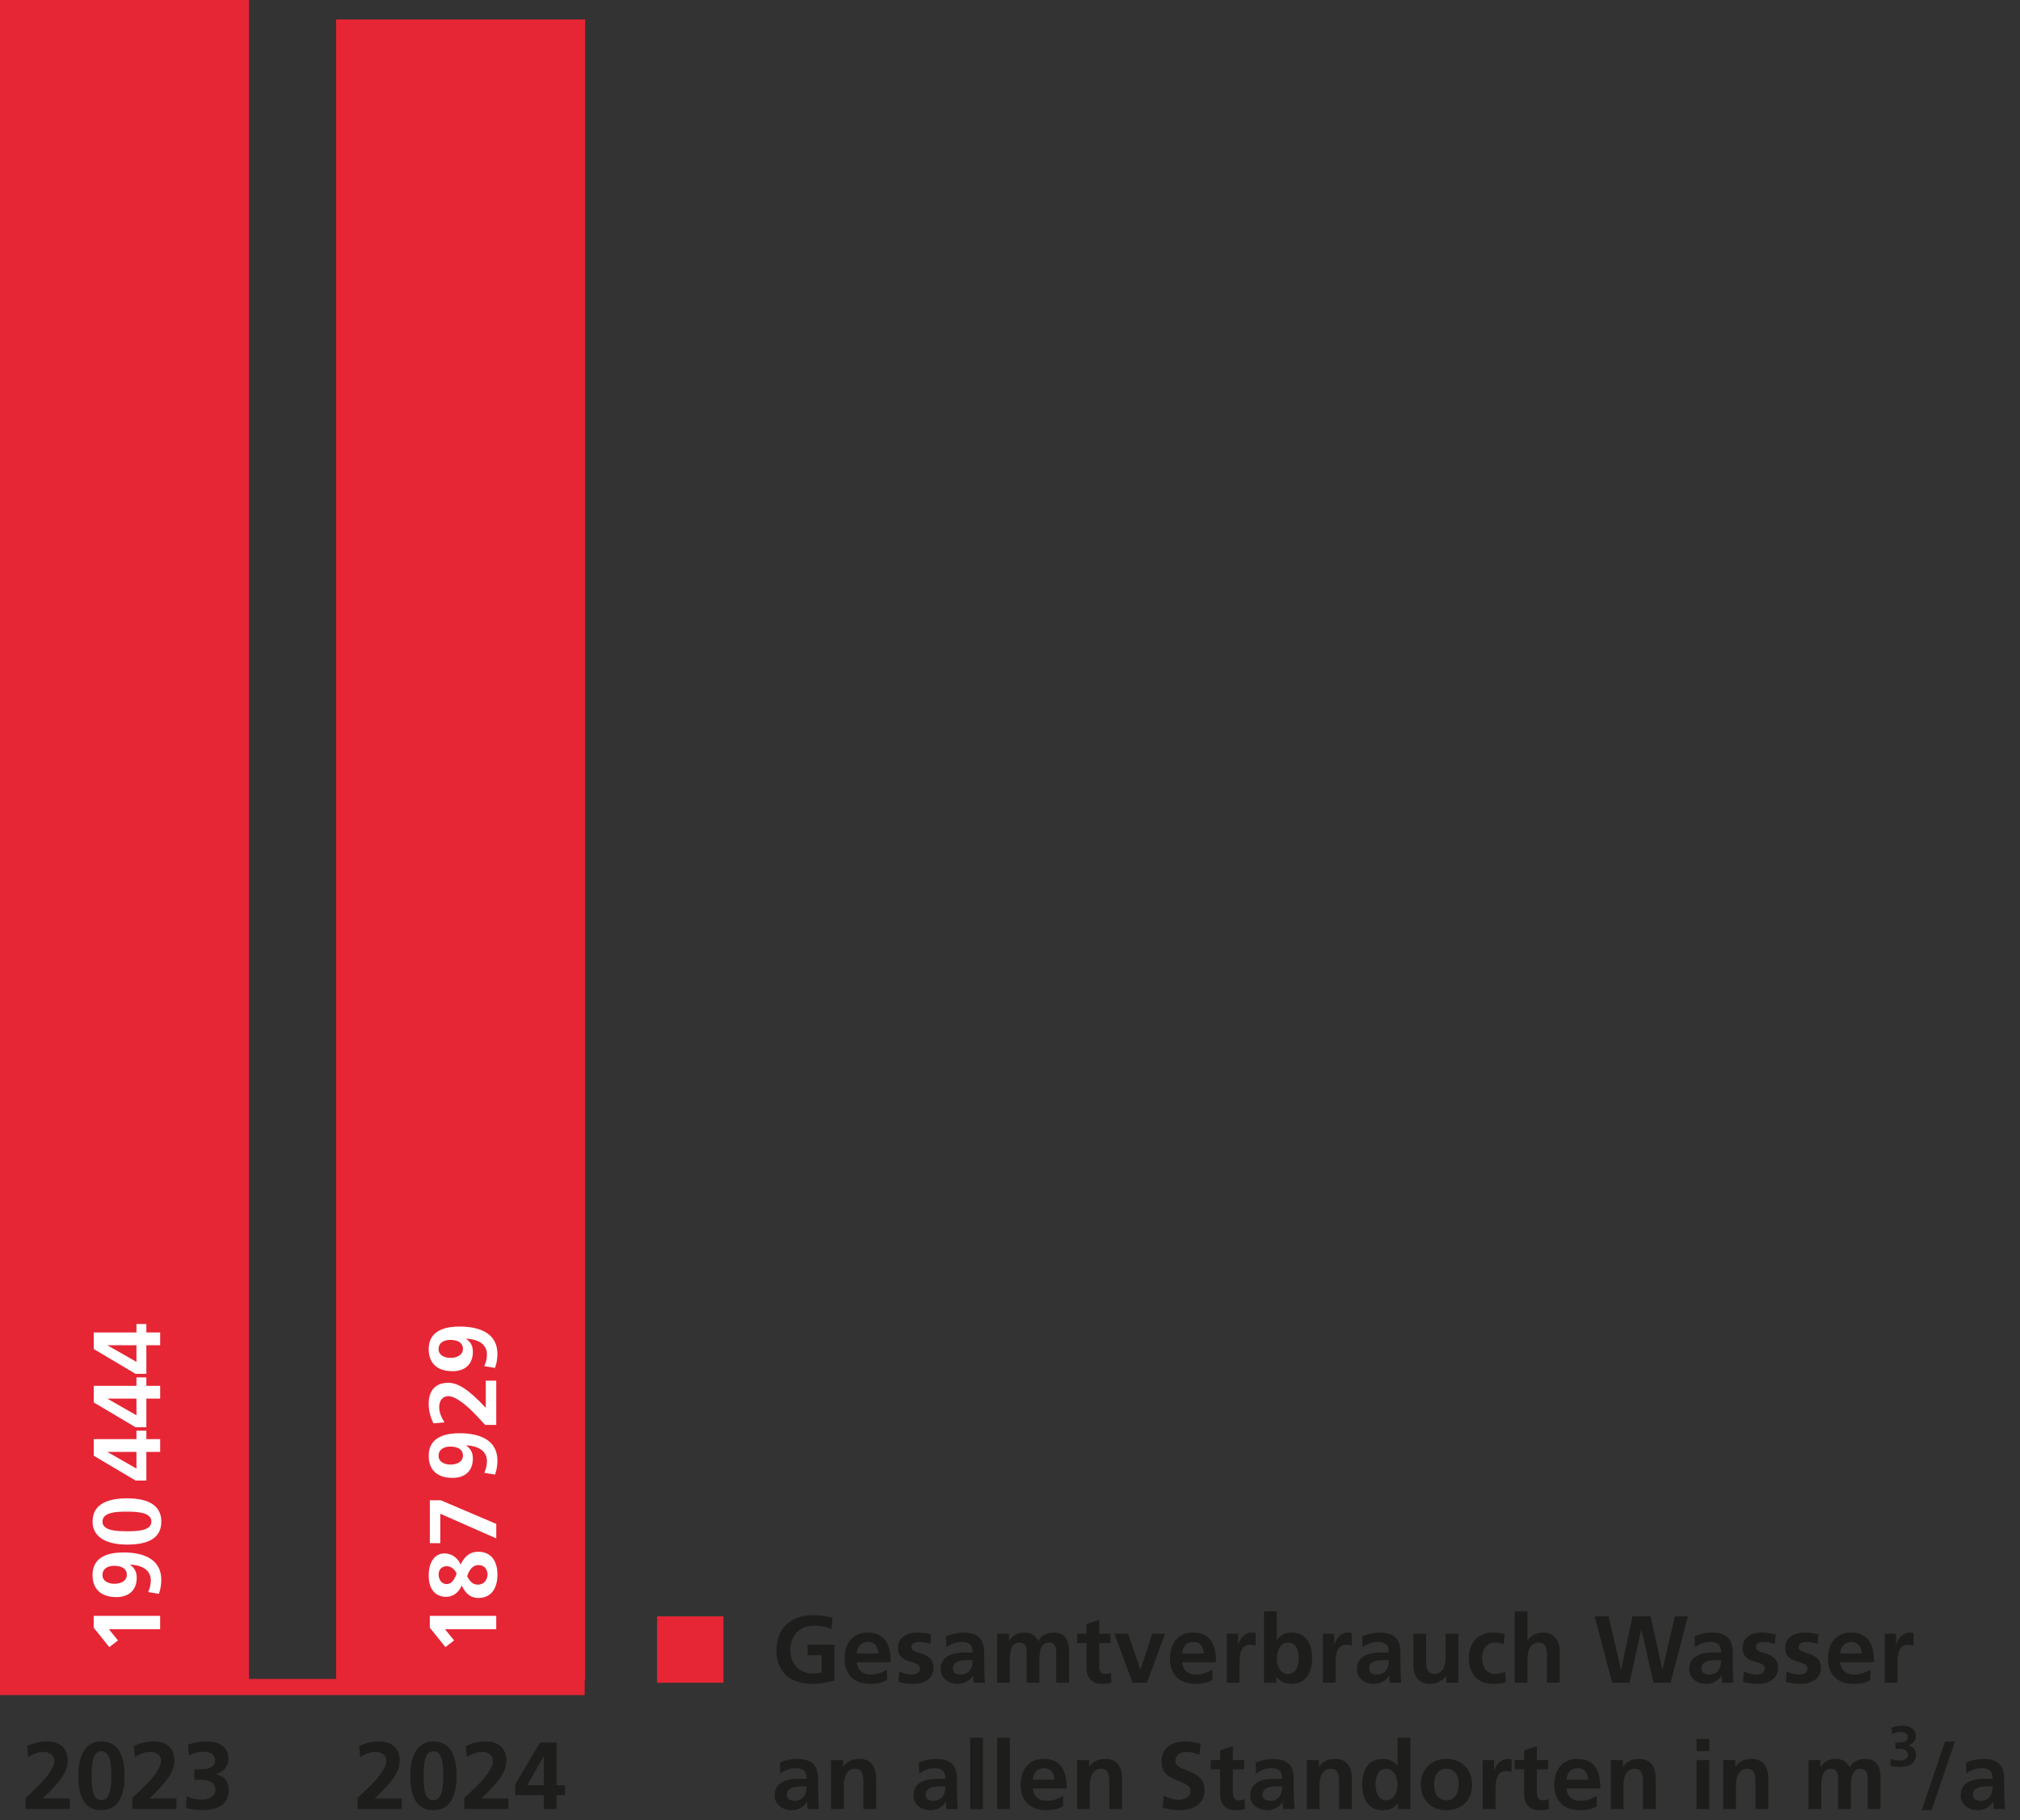 <?xml version="1.0" encoding="UTF-8"?>
<svg xmlns="http://www.w3.org/2000/svg" id="Ebene_1" viewBox="0 0 737.06 664">
  <rect x="0" y="0" width="737.06" height="664" fill="#333333" stroke="none"/>
  <defs>
    <style>
      .cls-1 {
        fill: none;
        stroke: #e62635;
        stroke-width: 5.88px;
      }

      .cls-2 {
        fill: #1d1d1b;
      }

      .cls-3 {
        fill: #e62635;
      }

      .cls-4 {
        fill: #fff;
      }
    </style>
  </defs>
  <g>
    <path class="cls-2" d="M130.48,659.93v-4.06l2.92-2.71c4.65-4.34,7.57-8.16,7.57-10.8,0-2.08-1.81-3.26-3.96-3.26-1.67,0-3.51.59-5.59,1.94l-.38-4.03c2.22-1.11,4.69-1.74,7.19-1.74,4.83,0,7.61,2.54,7.61,7.08,0,3.37-1.95,7.05-9.13,13.75h9.9v3.82h-16.11Z"></path>
    <path class="cls-2" d="M149.72,647.88c0-7.64,2.74-12.61,8.4-12.61s8.47,4.38,8.47,12.61-2.92,12.47-8.47,12.47-8.4-3.96-8.4-12.47ZM161.73,647.88c0-3.65-.1-9-3.65-9-3.3,0-3.51,5.14-3.51,8.89s.14,8.96,3.54,8.96,3.61-5.24,3.61-8.86Z"></path>
    <path class="cls-2" d="M169.4,659.93v-4.06l2.92-2.71c4.65-4.34,7.57-8.16,7.57-10.8,0-2.08-1.81-3.26-3.96-3.26-1.67,0-3.51.59-5.59,1.94l-.38-4.03c2.22-1.11,4.69-1.74,7.19-1.74,4.83,0,7.61,2.54,7.61,7.08,0,3.37-1.95,7.05-9.13,13.75h9.9v3.82h-16.11Z"></path>
    <path class="cls-2" d="M198.43,659.93v-5.04h-10.45v-3.92l9.06-15.28h6.04v15.59h3.09v3.61h-3.09v5.04h-4.65ZM198.43,640.76h-.07l-6.01,10.52h6.08v-10.52Z"></path>
  </g>
  <line class="cls-1" x1="0" y1="615.42" x2="213.34" y2="615.42"></line>
  <rect class="cls-3" x="125.58" y="10.03" width="84.97" height="599.75"></rect>
  <rect class="cls-1" x="125.58" y="10.03" width="84.97" height="599.75"></rect>
  <g>
    <path class="cls-4" d="M181.08,594.34h-18.72l3.33,4.1-3.16,2.43-5.7-7.08v-4.31h24.24v4.86Z"></path>
    <path class="cls-4" d="M168.09,570.73c1.46-3.12,3.51-4.65,6.39-4.65,4.48,0,7.02,3.09,7.02,8.33s-2.43,8.54-6.95,8.54c-2.71,0-4.58-1.46-6.04-4.45h-.07c-1.29,2.85-3.47,4.03-5.63,4.03-4.24,0-6.39-3.16-6.39-7.71s1.91-8.13,5.83-8.13c2.5,0,4.86,1.67,5.8,4.03h.04ZM163.06,571.35c-1.39,0-3.02.8-3.02,3.02,0,1.63.9,3.51,2.92,3.51,1.53,0,2.67-1.11,3.65-3.82-.45-1.28-1.94-2.71-3.54-2.71ZM174.45,578.09c1.98,0,3.44-1.7,3.44-3.68s-1.25-3.47-3.23-3.47c-1.88,0-3.26,1.21-4.2,4.06,1.04,2.19,2.29,3.09,3.99,3.09Z"></path>
    <path class="cls-4" d="M181.08,561.22l-20.42-9v10.73h-3.82v-15.63h4.03l20.21,8.61v5.28Z"></path>
  </g>
  <g>
    <path class="cls-4" d="M170.11,527.37c1.7,1.15,2.43,2.64,2.43,4.69,0,4.65-2.99,7.08-7.4,7.08-5.56,0-8.72-2.85-8.72-8.06s3.54-8.23,11.29-8.23,13.79,2.71,13.79,9.97c0,1.77-.28,3.44-.87,5.11l-3.92-.63c.59-1.35.97-2.67.97-4.24,0-3.51-2.78-5.56-7.5-5.77l-.07.07ZM164.34,527.72c-2.26,0-4.31.94-4.31,3.4,0,2.05,1.95,3.16,4.34,3.16s4.55-1.04,4.55-3.3c0-2.4-2.22-3.26-4.58-3.26Z"></path>
    <path class="cls-4" d="M181.08,519.81h-4.06l-2.71-2.92c-4.34-4.65-8.16-7.57-10.8-7.57-2.08,0-3.26,1.81-3.26,3.96,0,1.67.59,3.51,1.94,5.59l-4.03.38c-1.11-2.22-1.74-4.69-1.74-7.19,0-4.83,2.54-7.61,7.08-7.61,3.37,0,7.05,1.95,13.75,9.13v-9.9h3.82v16.11Z"></path>
    <path class="cls-4" d="M170.11,488.45c1.7,1.15,2.43,2.64,2.43,4.69,0,4.65-2.99,7.08-7.4,7.08-5.56,0-8.72-2.85-8.72-8.06s3.54-8.23,11.29-8.23,13.79,2.71,13.79,9.97c0,1.77-.28,3.44-.87,5.11l-3.92-.63c.59-1.35.97-2.67.97-4.24,0-3.51-2.78-5.56-7.5-5.77l-.07.07ZM164.34,488.8c-2.26,0-4.31.94-4.31,3.4,0,2.05,1.95,3.16,4.34,3.16s4.55-1.04,4.55-3.3c0-2.4-2.22-3.26-4.58-3.26Z"></path>
  </g>
  <g>
    <rect class="cls-3" x="239.75" y="589.66" width="24.22" height="24.22"></rect>
    <g>
      <path class="cls-2" d="M299.81,603.81h-5.14v-3.82h9.79v13.06c-2.57.7-5.24,1.25-7.85,1.25-8.27,0-13.3-4.31-13.3-12.12s4.86-12.95,13.34-12.95c2.78,0,5,.38,7.08,1.01l-.31,4.1c-1.91-.87-4.24-1.29-6.25-1.29-5.42,0-8.79,3.58-8.79,8.79s3.19,8.65,8.26,8.65c1.25,0,2.33-.14,3.16-.35v-6.32Z"></path>
      <path class="cls-2" d="M323.66,612.88c-1.7.94-3.65,1.42-6.11,1.42-5.94,0-9.38-3.4-9.38-9.27,0-5,2.6-9.45,8.3-9.45,6.08,0,8.51,3.75,8.51,10.8h-12.36c.21,2.81,2.12,4.52,5.14,4.52,2.22,0,4.17-.83,5.9-1.81v3.79ZM320.54,603.19c-.17-2.57-1.39-4.2-3.82-4.2s-3.85,1.53-4.1,4.2h7.92Z"></path>
      <path class="cls-2" d="M328.11,609.72c1.46.73,2.99,1.18,4.58,1.18,1.25,0,3.06-.49,3.06-2.19,0-1.49-1.46-1.94-3.33-2.47-3.12-.83-4.76-2.12-4.76-5.1,0-3.61,3.02-5.56,7.05-5.56,1.42,0,2.81.14,5.04.66l-.31,3.51c-1.6-.56-2.67-.76-4.13-.76-1.63,0-2.78.66-2.78,1.98,0,1.01.97,1.49,3.09,2.08,3.33.94,5,2.43,5,5.42,0,3.92-3.37,5.83-7.54,5.83-1.7,0-3.54-.31-5.24-.76l.28-3.82Z"></path>
      <path class="cls-2" d="M355.29,613.88c-.14-.66-.17-1.88-.21-2.67h-.07c-1.04,1.91-3.3,3.09-5.52,3.09-3.23,0-6.25-1.95-6.25-5.35,0-3.09,1.77-6.11,8.75-6.11h2.88v-.07c0-2.99-1.53-3.79-4.03-3.79-1.98,0-3.96.76-5.52,1.94l-.14-3.99c1.67-.76,4.06-1.35,6.22-1.35,5.35,0,7.71,2.15,7.71,7.54v3.68c0,.94.07,4.69.28,7.08h-4.1ZM354.88,605.62h-2.05c-3.3,0-5.14.97-5.14,3.09,0,1.39,1.08,2.19,2.95,2.19,2.08,0,4.24-1.42,4.24-5.07v-.21Z"></path>
      <path class="cls-2" d="M385.4,613.88v-11.15c0-2.67-1.01-3.54-2.67-3.54-2.36,0-3.47,2.19-3.47,5.94v8.75h-4.65v-11.15c0-2.6-.94-3.54-2.67-3.54-2.43,0-3.47,2.29-3.47,5.9v8.79h-4.65v-17.89h4.34v2.5h.07c1.22-1.81,3.09-2.92,5.35-2.92,2.47,0,4.24.94,5.24,3.16.97-1.98,3.16-3.16,5.63-3.16,3.79,0,5.63,2.29,5.63,6.95v11.36h-4.65Z"></path>
      <path class="cls-2" d="M405.54,613.88c-.97.28-2.05.42-3.4.42-3.79,0-5.7-2.36-5.7-5.8v-9.1h-3.44v-3.4h3.44v-3.58l4.65-1.49v5.07h4.13v3.4h-4.13v8.3c0,1.88.59,2.99,2.22,2.99.8,0,1.6-.17,2.08-.49l.14,3.68Z"></path>
      <path class="cls-2" d="M413.25,613.88l-6.63-17.89h5l4.45,13.02h.07l4.31-13.02h4.65l-6.6,17.89h-5.24Z"></path>
      <path class="cls-2" d="M442.38,612.88c-1.7.94-3.65,1.42-6.11,1.42-5.94,0-9.38-3.4-9.38-9.27,0-5,2.6-9.45,8.3-9.45,6.08,0,8.51,3.75,8.51,10.8h-12.36c.21,2.81,2.12,4.52,5.14,4.52,2.22,0,4.17-.83,5.9-1.81v3.79ZM439.25,603.19c-.17-2.57-1.39-4.2-3.82-4.2s-3.86,1.53-4.1,4.2h7.92Z"></path>
      <path class="cls-2" d="M447.62,613.88v-17.89h4.13v4.06h.07c.28-1.88,2.22-4.48,4.93-4.48.97,0,1.25.1,1.39.14v4.69c-.42-.24-1.25-.38-2.08-.38-1.74,0-3.79.94-3.79,6.49v7.36h-4.65Z"></path>
      <path class="cls-2" d="M461.2,613.88v-26.05h4.65v10.45h.07c1.29-1.7,2.92-2.71,5.35-2.71,5,0,7.5,3.72,7.5,9.31,0,5.24-2.26,9.41-7.5,9.41-2.4,0-4.34-.97-5.49-2.6h-.07v2.19h-4.51ZM473.91,604.89c0-2.78-1.04-5.7-3.86-5.7s-4.17,3.09-4.17,5.7c0,2.78,1.15,5.8,4.1,5.8s3.92-3.09,3.92-5.8Z"></path>
      <path class="cls-2" d="M482.69,613.88v-17.89h4.13v4.06h.07c.28-1.88,2.22-4.48,4.93-4.48.97,0,1.25.1,1.39.14v4.69c-.42-.24-1.25-.38-2.08-.38-1.74,0-3.79.94-3.79,6.49v7.36h-4.65Z"></path>
      <path class="cls-2" d="M507.17,613.88c-.14-.66-.17-1.88-.21-2.67h-.07c-1.04,1.91-3.3,3.09-5.52,3.09-3.23,0-6.25-1.95-6.25-5.35,0-3.09,1.77-6.11,8.75-6.11h2.88v-.07c0-2.99-1.53-3.79-4.03-3.79-1.98,0-3.96.76-5.52,1.94l-.14-3.99c1.67-.76,4.06-1.35,6.22-1.35,5.35,0,7.71,2.15,7.71,7.54v3.68c0,.94.07,4.69.28,7.08h-4.1ZM506.75,605.62h-2.05c-3.3,0-5.14.97-5.14,3.09,0,1.39,1.08,2.19,2.95,2.19,2.08,0,4.24-1.42,4.24-5.07v-.21Z"></path>
      <path class="cls-2" d="M527.73,613.88v-2.43h-.07c-1.53,1.84-3.54,2.85-5.87,2.85-3.99,0-6.08-2.67-6.08-7.02v-11.29h4.65v10.21c0,3.58,1.32,4.48,3.02,4.48,2.81,0,4.1-2.6,4.1-6.04v-8.65h4.65v17.89h-4.41Z"></path>
      <path class="cls-2" d="M549.43,613.71c-1.39.42-2.71.59-4.62.59-5.59,0-8.86-3.61-8.86-9.45,0-5.35,3.2-9.27,8.68-9.27,1.81,0,3.2.21,4.48.59l-.42,3.68c-.9-.42-1.84-.66-3.13-.66-2.92,0-4.76,2.29-4.76,5.66s1.7,5.83,4.83,5.83c1.01,0,2.36-.31,3.58-.83l.21,3.85Z"></path>
      <path class="cls-2" d="M564.46,613.88v-10.11c0-3.26-.97-4.58-3.02-4.58-2.74,0-4.1,2.5-4.1,6.04v8.65h-4.65v-26.05h4.65v10.59h.07c1.15-1.7,3.16-2.85,5.63-2.85,4.13,0,6.08,2.88,6.08,6.98v11.32h-4.65Z"></path>
      <path class="cls-2" d="M603.32,613.88l-4.38-19.38h-.07l-4.31,19.38h-6.29l-6.42-24.24h5.1l4.51,19.38h.07l4.13-19.38h6.6l4.27,19.38h.07l4.55-19.38h4.72l-6.32,24.24h-6.25Z"></path>
      <path class="cls-2" d="M628.42,613.88c-.14-.66-.17-1.88-.21-2.67h-.07c-1.04,1.91-3.3,3.09-5.52,3.09-3.23,0-6.25-1.95-6.25-5.35,0-3.09,1.77-6.11,8.75-6.11h2.88v-.07c0-2.99-1.53-3.79-4.03-3.79-1.98,0-3.96.76-5.52,1.94l-.14-3.99c1.67-.76,4.06-1.35,6.22-1.35,5.35,0,7.71,2.15,7.71,7.54v3.68c0,.94.07,4.69.28,7.08h-4.1ZM628,605.62h-2.05c-3.3,0-5.14.97-5.14,3.09,0,1.39,1.08,2.19,2.95,2.19,2.08,0,4.24-1.42,4.24-5.07v-.21Z"></path>
      <path class="cls-2" d="M636.27,609.72c1.46.73,2.99,1.18,4.58,1.18,1.25,0,3.06-.49,3.06-2.19,0-1.49-1.46-1.94-3.33-2.47-3.12-.83-4.76-2.12-4.76-5.1,0-3.61,3.02-5.56,7.05-5.56,1.42,0,2.81.14,5.04.66l-.31,3.51c-1.6-.56-2.67-.76-4.13-.76-1.63,0-2.78.66-2.78,1.98,0,1.01.97,1.49,3.09,2.08,3.33.94,5,2.43,5,5.42,0,3.92-3.37,5.83-7.54,5.83-1.7,0-3.54-.31-5.24-.76l.28-3.82Z"></path>
      <path class="cls-2" d="M651.86,609.72c1.46.73,2.99,1.18,4.58,1.18,1.25,0,3.06-.49,3.06-2.19,0-1.49-1.46-1.94-3.33-2.47-3.12-.83-4.76-2.12-4.76-5.1,0-3.61,3.02-5.56,7.05-5.56,1.42,0,2.81.14,5.04.66l-.31,3.51c-1.6-.56-2.67-.76-4.13-.76-1.63,0-2.78.66-2.78,1.98,0,1.01.97,1.49,3.09,2.08,3.33.94,5,2.43,5,5.42,0,3.92-3.37,5.83-7.54,5.83-1.7,0-3.54-.31-5.24-.76l.28-3.82Z"></path>
      <path class="cls-2" d="M682.48,612.88c-1.7.94-3.65,1.42-6.11,1.42-5.94,0-9.38-3.4-9.38-9.27,0-5,2.6-9.45,8.3-9.45,6.08,0,8.51,3.75,8.51,10.8h-12.36c.21,2.81,2.12,4.52,5.14,4.52,2.22,0,4.17-.83,5.9-1.81v3.79ZM679.36,603.19c-.17-2.57-1.39-4.2-3.82-4.2s-3.86,1.53-4.1,4.2h7.92Z"></path>
      <path class="cls-2" d="M687.72,613.88v-17.89h4.13v4.06h.07c.28-1.88,2.22-4.48,4.93-4.48.97,0,1.25.1,1.39.14v4.69c-.42-.24-1.25-.38-2.08-.38-1.74,0-3.79.94-3.79,6.49v7.36h-4.65Z"></path>
    </g>
    <g>
      <path class="cls-2" d="M294.7,659.96c-.14-.66-.17-1.88-.21-2.67h-.07c-1.04,1.91-3.3,3.09-5.52,3.09-3.23,0-6.25-1.95-6.25-5.35,0-3.09,1.77-6.11,8.75-6.11h2.88v-.07c0-2.99-1.53-3.79-4.03-3.79-1.98,0-3.96.76-5.52,1.94l-.14-3.99c1.67-.76,4.06-1.35,6.22-1.35,5.35,0,7.71,2.15,7.71,7.54v3.68c0,.94.07,4.69.28,7.08h-4.1ZM294.29,651.69h-2.05c-3.3,0-5.14.97-5.14,3.09,0,1.39,1.08,2.19,2.95,2.19,2.08,0,4.24-1.42,4.24-5.07v-.21Z"></path>
      <path class="cls-2" d="M315.02,659.96v-10.04c0-2.67-.56-4.65-3.02-4.65-2.95,0-4.1,2.85-4.1,6.01v8.68h-4.65v-17.89h4.41v2.43h.07c1.42-2.01,3.4-2.85,5.87-2.85,4.1,0,6.08,2.81,6.08,7.01v11.29h-4.65Z"></path>
      <path class="cls-2" d="M345.36,659.96c-.14-.66-.17-1.88-.21-2.67h-.07c-1.04,1.91-3.3,3.09-5.52,3.09-3.23,0-6.25-1.95-6.25-5.35,0-3.09,1.77-6.11,8.75-6.11h2.88v-.07c0-2.99-1.53-3.79-4.03-3.79-1.98,0-3.96.76-5.52,1.94l-.14-3.99c1.67-.76,4.06-1.35,6.22-1.35,5.35,0,7.71,2.15,7.71,7.54v3.68c0,.94.07,4.69.28,7.08h-4.1ZM344.95,651.69h-2.05c-3.3,0-5.14.97-5.14,3.09,0,1.39,1.08,2.19,2.95,2.19,2.08,0,4.24-1.42,4.24-5.07v-.21Z"></path>
      <path class="cls-2" d="M354.01,659.96v-26.05h4.65v26.05h-4.65Z"></path>
      <path class="cls-2" d="M363.83,659.96v-26.05h4.65v26.05h-4.65Z"></path>
      <path class="cls-2" d="M387.9,658.95c-1.7.94-3.65,1.42-6.11,1.42-5.94,0-9.38-3.4-9.38-9.27,0-5,2.6-9.45,8.3-9.45,6.08,0,8.51,3.75,8.51,10.8h-12.36c.21,2.81,2.12,4.51,5.14,4.51,2.22,0,4.17-.83,5.9-1.81v3.79ZM384.77,649.26c-.17-2.57-1.39-4.2-3.82-4.2s-3.86,1.53-4.1,4.2h7.92Z"></path>
      <path class="cls-2" d="M404.77,659.96v-10.04c0-2.67-.56-4.65-3.02-4.65-2.95,0-4.1,2.85-4.1,6.01v8.68h-4.65v-17.89h4.41v2.43h.07c1.42-2.01,3.4-2.85,5.87-2.85,4.1,0,6.08,2.81,6.08,7.01v11.29h-4.65Z"></path>
      <path class="cls-2" d="M424.63,655.06c1.74.94,3.65,1.49,5.49,1.49s4.31-.9,4.31-3.13c0-1.84-1.63-2.64-4.03-3.58-3.23-1.25-6.6-2.6-6.6-7.15,0-5.21,3.92-7.4,8.51-7.4,2.05,0,3.99.28,5.77.87l-.45,3.99c-1.63-.69-3.3-1.04-4.93-1.04-1.81,0-3.82.83-3.82,3.37,0,1.84,2.08,2.54,4.1,3.33,3.26,1.22,6.53,2.71,6.53,7.22s-3.33,7.33-9.13,7.33c-2.5,0-3.85-.35-6.18-.94l.45-4.38Z"></path>
      <path class="cls-2" d="M454.29,659.96c-.97.28-2.05.42-3.4.42-3.79,0-5.7-2.36-5.7-5.8v-9.1h-3.44v-3.4h3.44v-3.58l4.65-1.49v5.07h4.13v3.4h-4.13v8.3c0,1.88.59,2.99,2.22,2.99.8,0,1.6-.17,2.08-.49l.14,3.68Z"></path>
      <path class="cls-2" d="M468.25,659.96c-.14-.66-.17-1.88-.21-2.67h-.07c-1.04,1.91-3.3,3.09-5.52,3.09-3.23,0-6.25-1.95-6.25-5.35,0-3.09,1.77-6.11,8.75-6.11h2.88v-.07c0-2.99-1.53-3.79-4.03-3.79-1.98,0-3.96.76-5.52,1.94l-.14-3.99c1.67-.76,4.06-1.35,6.22-1.35,5.35,0,7.71,2.15,7.71,7.54v3.68c0,.94.07,4.69.28,7.08h-4.1ZM467.83,651.69h-2.05c-3.3,0-5.14.97-5.14,3.09,0,1.39,1.08,2.19,2.95,2.19,2.08,0,4.24-1.42,4.24-5.07v-.21Z"></path>
      <path class="cls-2" d="M488.59,659.96v-10.04c0-2.67-.55-4.65-3.02-4.65-2.95,0-4.1,2.85-4.1,6.01v8.68h-4.65v-17.89h4.41v2.43h.07c1.42-2.01,3.4-2.85,5.87-2.85,4.1,0,6.08,2.81,6.08,7.01v11.29h-4.65Z"></path>
      <path class="cls-2" d="M510.09,659.96v-2.01h-.07c-1.39,1.74-3.3,2.43-5.49,2.43-5.45,0-7.5-4.45-7.5-9.41,0-5.42,2.36-9.31,7.5-9.31,2.33,0,3.96.8,5.35,2.5h.07v-10.25h4.65v26.05h-4.51ZM509.91,650.96c0-2.5-1.18-5.7-4.17-5.7-2.81,0-3.85,2.92-3.85,5.7,0,2.54.9,5.8,3.92,5.8s4.1-3.19,4.1-5.8Z"></path>
      <path class="cls-2" d="M527.76,660.37c-5.77,0-9.34-3.96-9.34-9.24,0-5.73,3.89-9.48,9.34-9.48s9.38,3.72,9.38,9.48c0,5.31-3.61,9.24-9.38,9.24ZM532.27,650.58c0-2.85-1.53-5.31-4.51-5.31s-4.48,2.5-4.48,5.31c0,3.79,1.46,6.18,4.48,6.18s4.51-2.33,4.51-6.18Z"></path>
      <path class="cls-2" d="M541.02,659.96v-17.89h4.13v4.06h.07c.28-1.88,2.22-4.48,4.93-4.48.97,0,1.25.1,1.39.14v4.69c-.42-.24-1.25-.38-2.08-.38-1.74,0-3.79.94-3.79,6.49v7.36h-4.65Z"></path>
      <path class="cls-2" d="M565.22,659.96c-.97.28-2.05.42-3.4.42-3.79,0-5.7-2.36-5.7-5.8v-9.1h-3.44v-3.4h3.44v-3.58l4.65-1.49v5.07h4.13v3.4h-4.13v8.3c0,1.88.59,2.99,2.22,2.99.8,0,1.6-.17,2.08-.49l.14,3.68Z"></path>
      <path class="cls-2" d="M582.62,658.95c-1.7.94-3.65,1.42-6.11,1.42-5.94,0-9.38-3.4-9.38-9.27,0-5,2.6-9.45,8.3-9.45,6.08,0,8.51,3.75,8.51,10.8h-12.36c.21,2.81,2.12,4.51,5.14,4.51,2.22,0,4.17-.83,5.9-1.81v3.79ZM579.5,649.26c-.17-2.57-1.39-4.2-3.82-4.2s-3.86,1.53-4.1,4.2h7.92Z"></path>
      <path class="cls-2" d="M599.5,659.96v-10.04c0-2.67-.55-4.65-3.02-4.65-2.95,0-4.1,2.85-4.1,6.01v8.68h-4.65v-17.89h4.41v2.43h.07c1.42-2.01,3.4-2.85,5.87-2.85,4.1,0,6.08,2.81,6.08,7.01v11.29h-4.65Z"></path>
      <path class="cls-2" d="M619.04,638.8v-4.45h4.65v4.45h-4.65ZM619.04,659.96v-17.89h4.65v17.89h-4.65Z"></path>
      <path class="cls-2" d="M640.54,659.96v-10.04c0-2.67-.56-4.65-3.02-4.65-2.95,0-4.1,2.85-4.1,6.01v8.68h-4.65v-17.89h4.41v2.43h.07c1.42-2.01,3.4-2.85,5.87-2.85,4.1,0,6.08,2.81,6.08,7.01v11.29h-4.65Z"></path>
      <path class="cls-2" d="M681.48,659.96v-11.15c0-2.67-1.01-3.54-2.67-3.54-2.36,0-3.47,2.19-3.47,5.94v8.75h-4.65v-11.15c0-2.6-.94-3.54-2.67-3.54-2.43,0-3.47,2.29-3.47,5.9v8.79h-4.65v-17.89h4.34v2.5h.07c1.22-1.81,3.09-2.92,5.35-2.92,2.47,0,4.24.94,5.24,3.16.97-1.98,3.16-3.16,5.63-3.16,3.79,0,5.63,2.29,5.63,6.95v11.36h-4.65Z"></path>
    </g>
    <path class="cls-2" d="M689.9,641.62c1.06.42,2.13.67,3.21.67,1.4,0,3.08-.67,3.08-2.06,0-1.52-1.08-2.27-3.19-2.27h-1.44v-2.29h1.42c1.86,0,3.15-.67,3.15-1.92s-.88-1.92-2.52-1.92c-1.1,0-2.23.27-3.25.77l-.17-2.33c1.17-.46,2.56-.73,4.04-.73,2.38,0,4.81.96,4.81,3.73,0,1.67-.85,2.77-2.71,3.48v.04c1.75.23,2.77,1.56,2.77,3.46,0,2.92-2.29,4.33-5.61,4.33-1.25,0-2.67-.17-3.77-.48l.17-2.48Z"></path>
    <g>
      <path class="cls-2" d="M701.22,660.37l8.47-25.07h3.61l-8.47,25.07h-3.61Z"></path>
      <path class="cls-2" d="M727.47,659.95c-.14-.66-.17-1.88-.21-2.67h-.07c-1.04,1.91-3.3,3.09-5.52,3.09-3.23,0-6.25-1.95-6.25-5.35,0-3.09,1.77-6.11,8.75-6.11h2.88v-.07c0-2.99-1.53-3.79-4.03-3.79-1.98,0-3.96.76-5.52,1.94l-.14-3.99c1.67-.76,4.06-1.35,6.22-1.35,5.35,0,7.71,2.15,7.71,7.54v3.68c0,.94.07,4.69.28,7.08h-4.1ZM727.06,651.68h-2.05c-3.3,0-5.14.97-5.14,3.09,0,1.39,1.08,2.19,2.95,2.19,2.08,0,4.24-1.42,4.24-5.07v-.21Z"></path>
    </g>
  </g>
  <g>
    <path class="cls-2" d="M9.35,659.92v-4.06l2.92-2.71c4.65-4.34,7.57-8.16,7.57-10.8,0-2.08-1.81-3.26-3.96-3.26-1.67,0-3.51.59-5.59,1.94l-.38-4.03c2.22-1.11,4.69-1.74,7.19-1.74,4.83,0,7.61,2.54,7.61,7.08,0,3.37-1.95,7.05-9.13,13.75h9.9v3.82H9.35Z"></path>
    <path class="cls-2" d="M28.58,647.87c0-7.64,2.74-12.61,8.4-12.61s8.47,4.38,8.47,12.61-2.92,12.47-8.47,12.47-8.4-3.96-8.4-12.47ZM40.6,647.87c0-3.65-.1-9-3.65-9-3.3,0-3.51,5.14-3.51,8.89s.14,8.96,3.54,8.96,3.61-5.24,3.61-8.86Z"></path>
    <path class="cls-2" d="M48.27,659.92v-4.06l2.92-2.71c4.65-4.34,7.57-8.16,7.57-10.8,0-2.08-1.81-3.26-3.96-3.26-1.67,0-3.51.59-5.59,1.94l-.38-4.03c2.22-1.11,4.69-1.74,7.19-1.74,4.83,0,7.61,2.54,7.61,7.08,0,3.37-1.95,7.05-9.13,13.75h9.9v3.82h-16.11Z"></path>
    <path class="cls-2" d="M68.13,655.4c1.77.69,3.54,1.11,5.35,1.11,2.33,0,5.14-1.11,5.14-3.44,0-2.54-1.81-3.79-5.31-3.79h-2.4v-3.82h2.36c3.09,0,5.24-1.11,5.24-3.2s-1.46-3.19-4.2-3.19c-1.84,0-3.72.45-5.42,1.28l-.28-3.89c1.94-.76,4.27-1.21,6.74-1.21,3.96,0,8.02,1.6,8.02,6.22,0,2.78-1.42,4.62-4.51,5.8v.07c2.92.38,4.62,2.61,4.62,5.77,0,4.86-3.82,7.22-9.34,7.22-2.08,0-4.45-.28-6.29-.8l.28-4.13Z"></path>
  </g>
  <rect class="cls-3" x="2.94" y="2.46" width="84.97" height="607.32"></rect>
  <rect class="cls-1" x="2.94" y="2.46" width="84.97" height="607.32"></rect>
  <g>
    <path class="cls-4" d="M58.44,594.34h-18.72l3.33,4.1-3.16,2.43-5.7-7.08v-4.31h24.24v4.86Z"></path>
    <path class="cls-4" d="M47.46,570.86c1.7,1.15,2.43,2.64,2.43,4.69,0,4.65-2.99,7.08-7.4,7.08-5.56,0-8.72-2.85-8.72-8.06s3.54-8.23,11.29-8.23,13.79,2.71,13.79,9.97c0,1.77-.28,3.44-.87,5.11l-3.92-.63c.59-1.35.97-2.67.97-4.24,0-3.51-2.78-5.56-7.5-5.77l-.07.07ZM41.7,571.21c-2.26,0-4.31.94-4.31,3.4,0,2.05,1.95,3.16,4.34,3.16s4.55-1.04,4.55-3.3c0-2.4-2.22-3.26-4.58-3.26Z"></path>
    <path class="cls-4" d="M46.39,563.47c-7.64,0-12.61-2.74-12.61-8.4s4.38-8.47,12.61-8.47,12.47,2.92,12.47,8.47-3.96,8.4-12.47,8.4ZM46.39,551.45c-3.65,0-9,.1-9,3.65,0,3.3,5.14,3.51,8.89,3.51s8.96-.14,8.96-3.54-5.24-3.61-8.86-3.61Z"></path>
  </g>
  <g>
    <path class="cls-4" d="M58.44,529.66h-5.04v10.45h-3.92l-15.28-9.06v-6.04h15.59v-3.09h3.61v3.09h5.04v4.65ZM39.27,529.66v.07l10.52,6.01v-6.08h-10.52Z"></path>
    <path class="cls-4" d="M58.44,510.22h-5.04v10.45h-3.92l-15.28-9.06v-6.04h15.59v-3.09h3.61v3.09h5.04v4.65ZM39.27,510.22v.07l10.52,6.01v-6.08h-10.52Z"></path>
    <path class="cls-4" d="M58.44,490.74h-5.04v10.45h-3.92l-15.28-9.06v-6.04h15.59v-3.09h3.61v3.09h5.04v4.65ZM39.27,490.74v.07l10.52,6.01v-6.08h-10.52Z"></path>
  </g>
</svg>
